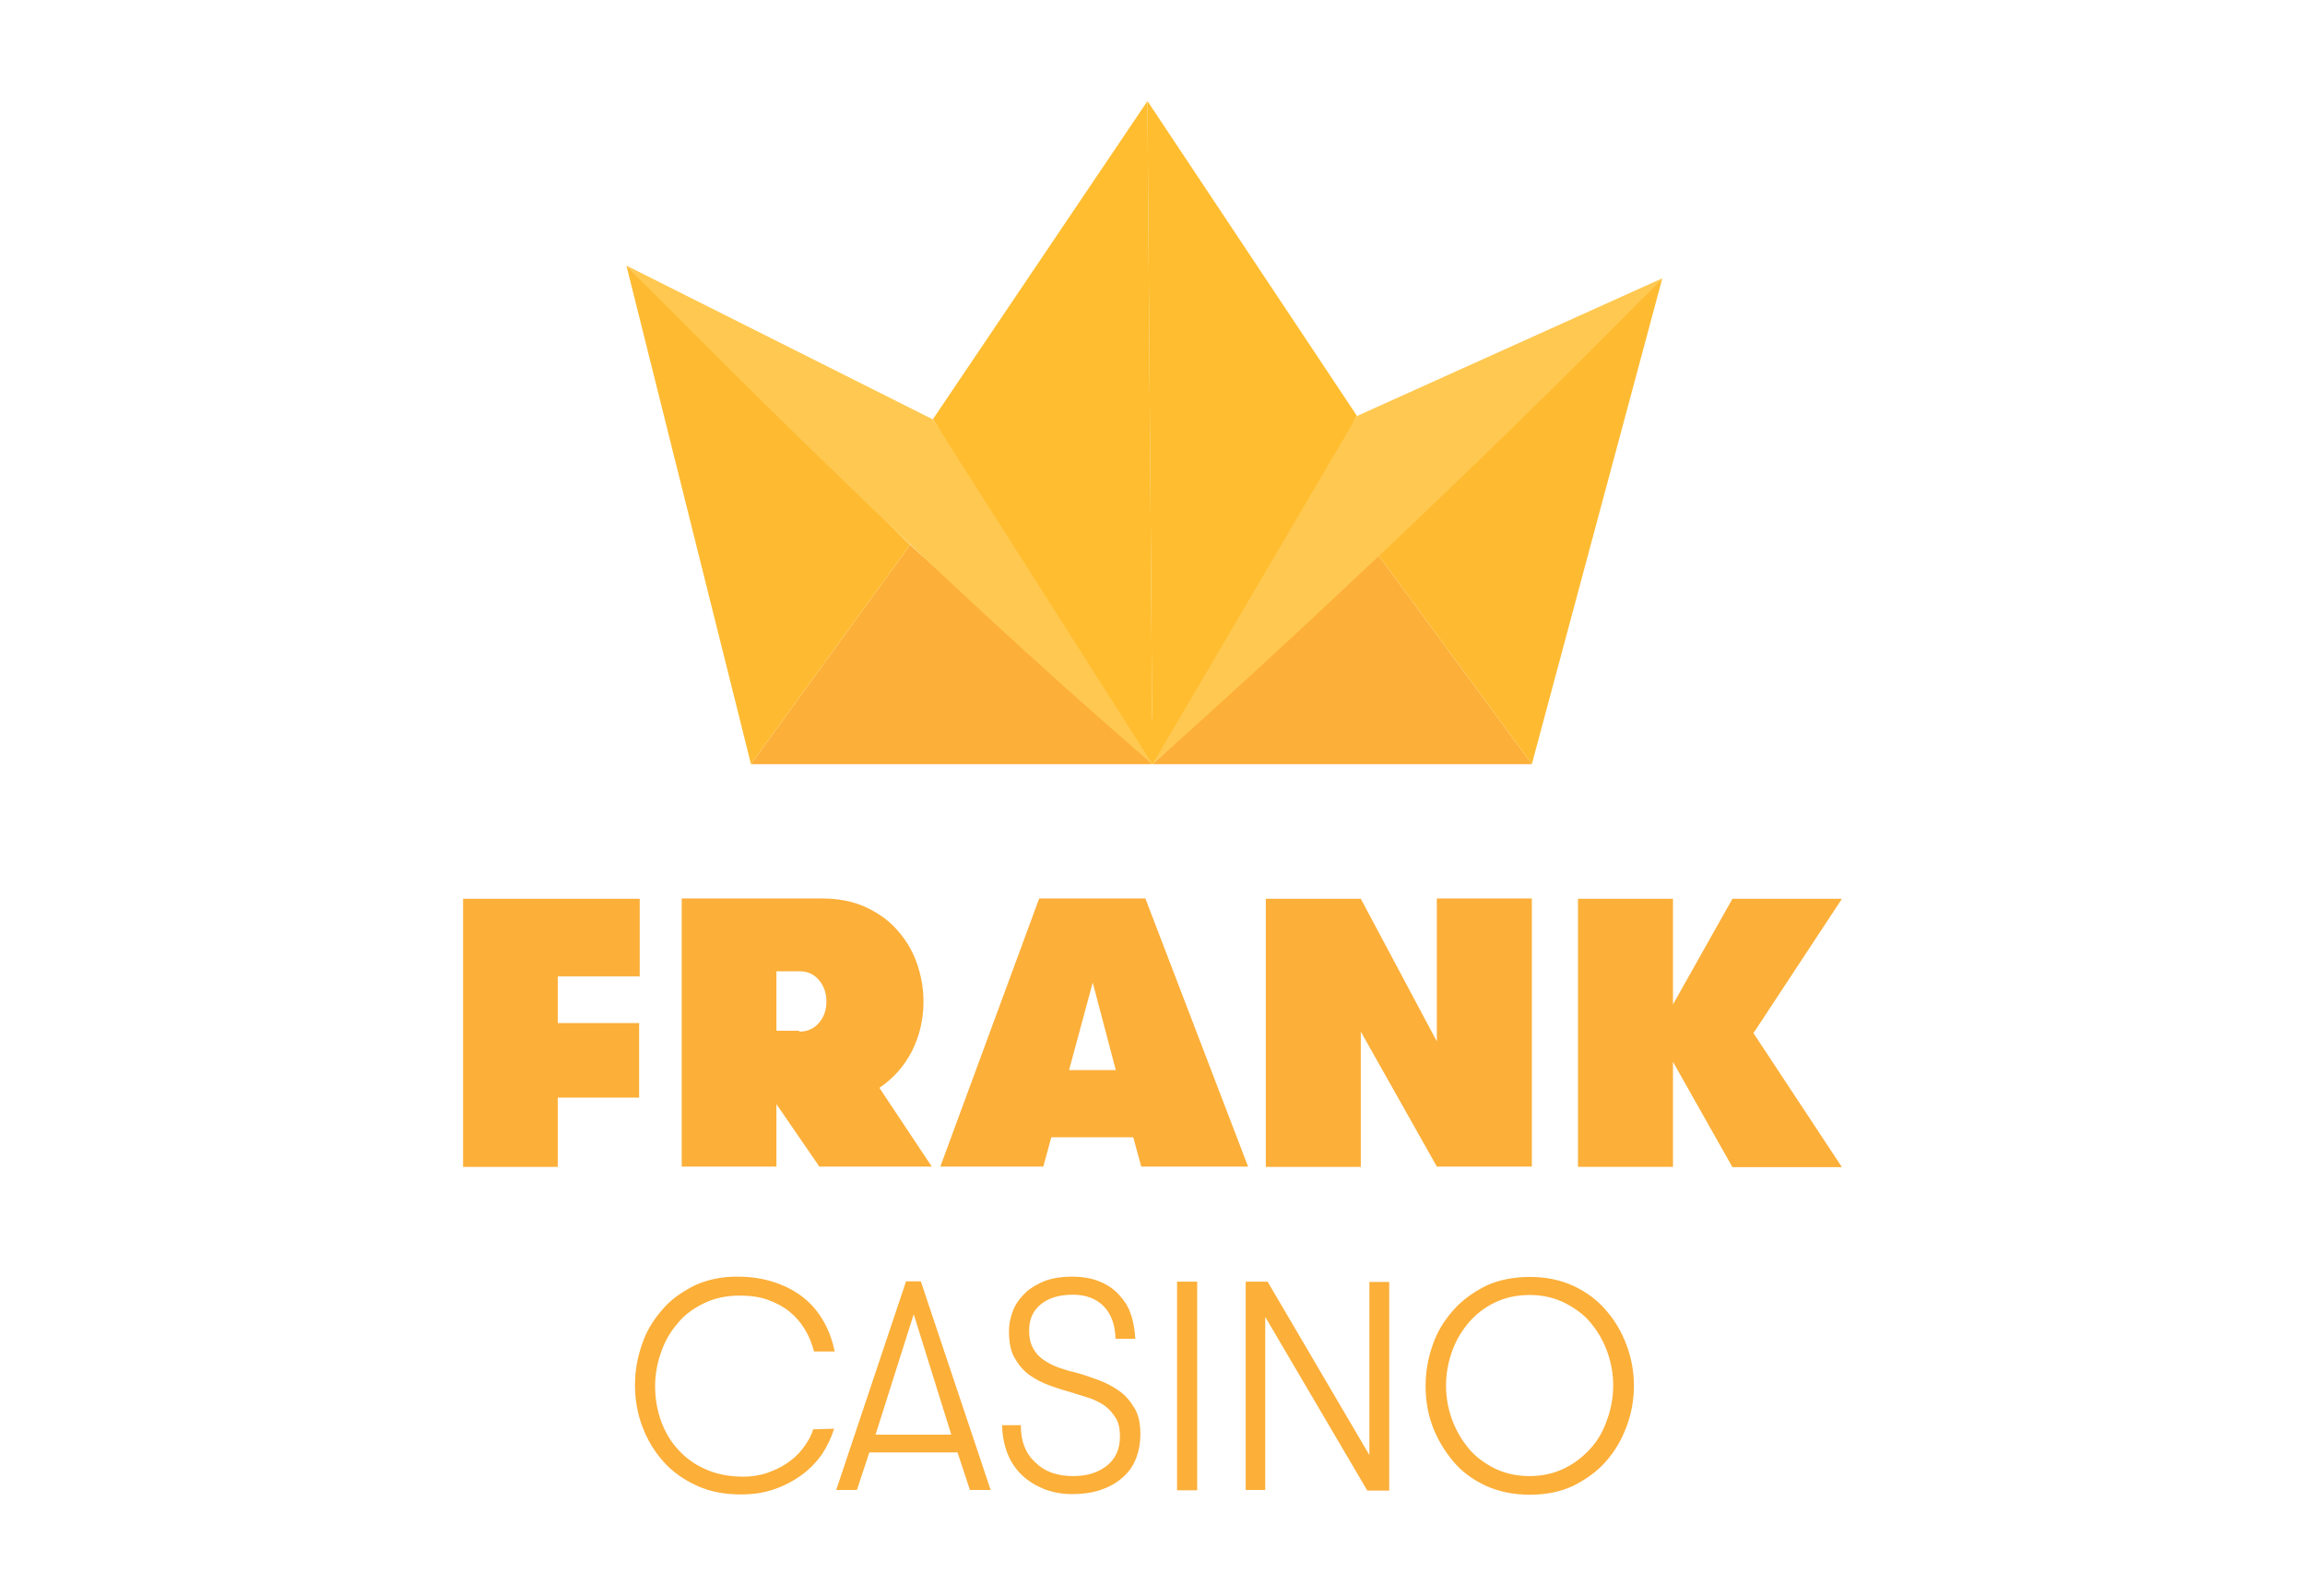 <?xml version="1.0" encoding="UTF-8"?> <svg xmlns="http://www.w3.org/2000/svg" id="a" viewBox="0 0 650 450"><defs><style>.b{fill:#ffc850;}.c{fill:#ffbd2f;}.d{fill:#fcaf39;}.e{fill:#febb32;}</style></defs><path class="d" d="M157.287,275.314v13.183h22.946v21.027h-22.946v19.525h-26.701v-75.596h49.813v21.861h-23.113Zm34.961-21.945h39.717c4.339,0,8.261,.751,11.765,2.253,3.504,1.585,6.508,3.588,9.011,6.341,2.42,2.67,4.422,5.757,5.674,9.262s2.003,7.176,2.003,11.181c0,5.006-1.085,9.679-3.254,14.018-2.253,4.339-5.257,7.676-9.178,10.346l14.769,22.195h-31.707l-12.099-17.606v17.606h-26.701v-75.596h0Zm33.125,37.548c2.336,0,4.172-.834,5.59-2.503s2.086-3.588,2.086-6.008c0-2.253-.668-4.339-2.086-6.008s-3.171-2.503-5.507-2.503h-6.508v16.771h6.425v.25Zm96.456,38.048l-2.253-8.261h-23.113l-2.253,8.261h-29.037l27.869-75.596h29.955l28.954,75.596h-30.122Zm-13.684-51.899l-6.675,24.698h13.183l-6.508-24.698Zm97.04,16.604v-40.301h26.784v75.596h-26.784l-21.444-38.048v38.132h-26.784v-75.596h26.784l21.444,40.218Zm66.585,5.757v29.621h-26.784v-75.596h26.784v29.788l16.771-29.788h30.873l-24.948,37.882,24.948,37.798h-30.873l-16.771-29.704Zm-236.551,103.465c-.834,2.67-2.003,5.006-3.504,7.343-1.669,2.253-3.504,4.172-5.841,5.841s-4.923,3.004-7.676,3.922c-2.92,1.001-5.924,1.418-9.345,1.418-4.673,0-8.845-.834-12.432-2.503s-6.759-3.838-9.345-6.759-4.506-6.091-5.924-9.846-2.086-7.593-2.086-11.765c0-3.922,.668-7.76,2.003-11.515,1.252-3.755,3.254-6.925,5.674-9.679,2.42-2.92,5.507-5.006,9.095-6.842,3.588-1.669,7.593-2.503,12.015-2.503,4.089,0,7.593,.584,10.764,1.669s5.841,2.503,8.177,4.422,4.089,4.089,5.59,6.759c1.418,2.503,2.42,5.424,3.004,8.261h-5.841c-.584-2.253-1.418-4.339-2.587-6.258-1.168-1.919-2.587-3.588-4.339-5.006-1.752-1.418-3.838-2.503-6.175-3.338s-5.006-1.168-7.927-1.168c-3.755,0-7.092,.751-10.013,2.169s-5.507,3.254-7.426,5.674c-2.086,2.42-3.588,5.006-4.673,8.177-1.085,3.004-1.669,6.258-1.669,9.512,0,3.504,.584,6.759,1.669,9.846,1.168,3.087,2.67,5.757,4.923,8.177,2.086,2.253,4.673,4.172,7.843,5.507,3.004,1.335,6.508,2.003,10.513,2.003,2.253,0,4.422-.334,6.508-1.001,2.086-.751,4.005-1.585,5.674-2.753,1.752-1.168,3.254-2.503,4.506-4.172s2.336-3.338,2.92-5.424l5.924-.167Zm38.299,17.272l-3.504-10.597h-24.865l-3.504,10.597h-5.841l19.692-58.825h4.172l19.692,58.825h-5.841Zm-15.854-49.563l-10.764,33.96h21.361l-10.597-33.96Zm30.205,31.373c0,4.339,1.252,7.76,4.005,10.346,2.67,2.67,6.175,3.922,10.764,3.922,4.005,0,7.092-1.001,9.596-3.004,2.42-2.003,3.588-4.673,3.588-8.177,0-2.003-.334-3.838-1.168-5.173s-1.752-2.42-2.92-3.338c-1.168-.834-2.587-1.585-4.089-2.169l-4.506-1.418c-2.42-.751-4.923-1.418-7.092-2.253-2.253-.834-4.172-1.836-5.924-3.087-1.752-1.335-3.004-2.92-4.089-4.839-1.085-1.919-1.502-4.422-1.502-7.426,0-2.169,.501-4.172,1.252-6.091,.834-1.919,2.086-3.504,3.588-4.923,1.502-1.335,3.421-2.42,5.59-3.254,2.253-.751,4.673-1.085,7.343-1.085,2.587,0,5.006,.334,7.259,1.168s4.089,2.003,5.59,3.504c1.502,1.585,2.837,3.338,3.588,5.507,.834,2.169,1.252,4.673,1.418,7.343h-5.59c-.083-3.838-1.168-6.925-3.254-9.095s-5.006-3.338-8.761-3.338c-4.005,0-7.009,1.001-9.095,2.753-2.253,1.836-3.254,4.339-3.254,7.343,0,1.919,.334,3.588,1.085,4.923,.668,1.335,1.669,2.42,2.837,3.254s2.587,1.585,4.089,2.169c1.502,.501,3.171,1.085,4.756,1.418,2.253,.584,4.422,1.335,6.675,2.169s4.172,1.836,5.924,3.087c1.752,1.168,3.171,2.92,4.339,4.839s1.669,4.339,1.669,7.343c0,2.753-.501,5.173-1.418,7.343-.918,2.169-2.253,3.838-4.005,5.257-1.669,1.418-3.755,2.503-6.091,3.254s-4.923,1.085-7.676,1.085c-2.92,0-5.507-.501-7.927-1.418-2.42-1.001-4.506-2.253-6.258-3.922s-3.171-3.755-4.089-6.091c-.918-2.42-1.502-5.006-1.502-8.01h5.507l-.25,.083h0Zm44.056-40.552h5.674v58.825h-5.674v-58.825Zm54.236,48.896v-48.812h5.59v58.825h-6.175l-28.787-48.979v48.812h-5.507v-58.741h6.175l28.703,48.896h0Zm45.224,11.181c-4.506,0-8.594-.834-12.349-2.503-3.588-1.669-6.759-3.922-9.178-6.842-2.42-2.92-4.422-6.091-5.841-9.846s-2.003-7.593-2.003-11.515,.668-7.76,2.003-11.515c1.252-3.755,3.254-6.925,5.841-9.846s5.59-5.006,9.178-6.842c3.588-1.669,7.843-2.503,12.349-2.503,4.589,0,8.594,.834,12.266,2.503,3.588,1.669,6.675,3.922,9.178,6.842,2.587,2.92,4.422,6.091,5.841,9.846s2.086,7.593,2.086,11.515-.668,7.76-2.086,11.515-3.254,6.925-5.841,9.846c-2.587,2.92-5.59,5.006-9.178,6.842-3.588,1.669-7.676,2.503-12.266,2.503Zm0-5.257c3.588,0,6.842-.751,9.762-2.169,2.92-1.418,5.34-3.338,7.426-5.674,2.086-2.253,3.588-5.006,4.673-8.177,1.085-3.004,1.669-6.258,1.669-9.512,0-3.338-.584-6.508-1.669-9.512s-2.67-5.757-4.673-8.177-4.506-4.172-7.426-5.674c-2.92-1.418-6.175-2.169-9.762-2.169-3.755,0-7.009,.751-9.929,2.169s-5.34,3.338-7.343,5.674c-2.003,2.42-3.588,5.006-4.673,8.177-1.085,3.004-1.669,6.258-1.669,9.512,0,3.338,.584,6.508,1.669,9.512s2.67,5.757,4.673,8.177,4.422,4.172,7.343,5.674c2.92,1.418,6.175,2.169,9.929,2.169Z"></path><polygon class="d" points="431.969 215.488 388.748 156.663 325 215.488 256.663 153.659 211.773 215.488 431.969 215.488"></polygon><polygon class="e" points="468.766 78.48 388.748 156.663 431.969 215.488 468.766 78.48"></polygon><polygon class="e" points="256.663 153.659 176.645 74.892 211.773 215.488 256.663 153.659"></polygon><path class="b" d="M468.766,78.48l-86.026,38.799-63.247,93.369,5.59,4.756c23.196-20.443,86.777-78.767,143.683-136.924Z"></path><path class="b" d="M176.645,74.892c51.649,52.317,101.629,100.461,148.355,140.596v-6.675l-61.912-90.532-86.443-43.389Z"></path><polygon class="c" points="323.582 28.5 325 215.488 382.657 117.28 323.582 28.5"></polygon><polygon class="c" points="323.582 28.5 325 215.488 263.088 118.197 323.582 28.5"></polygon></svg> 